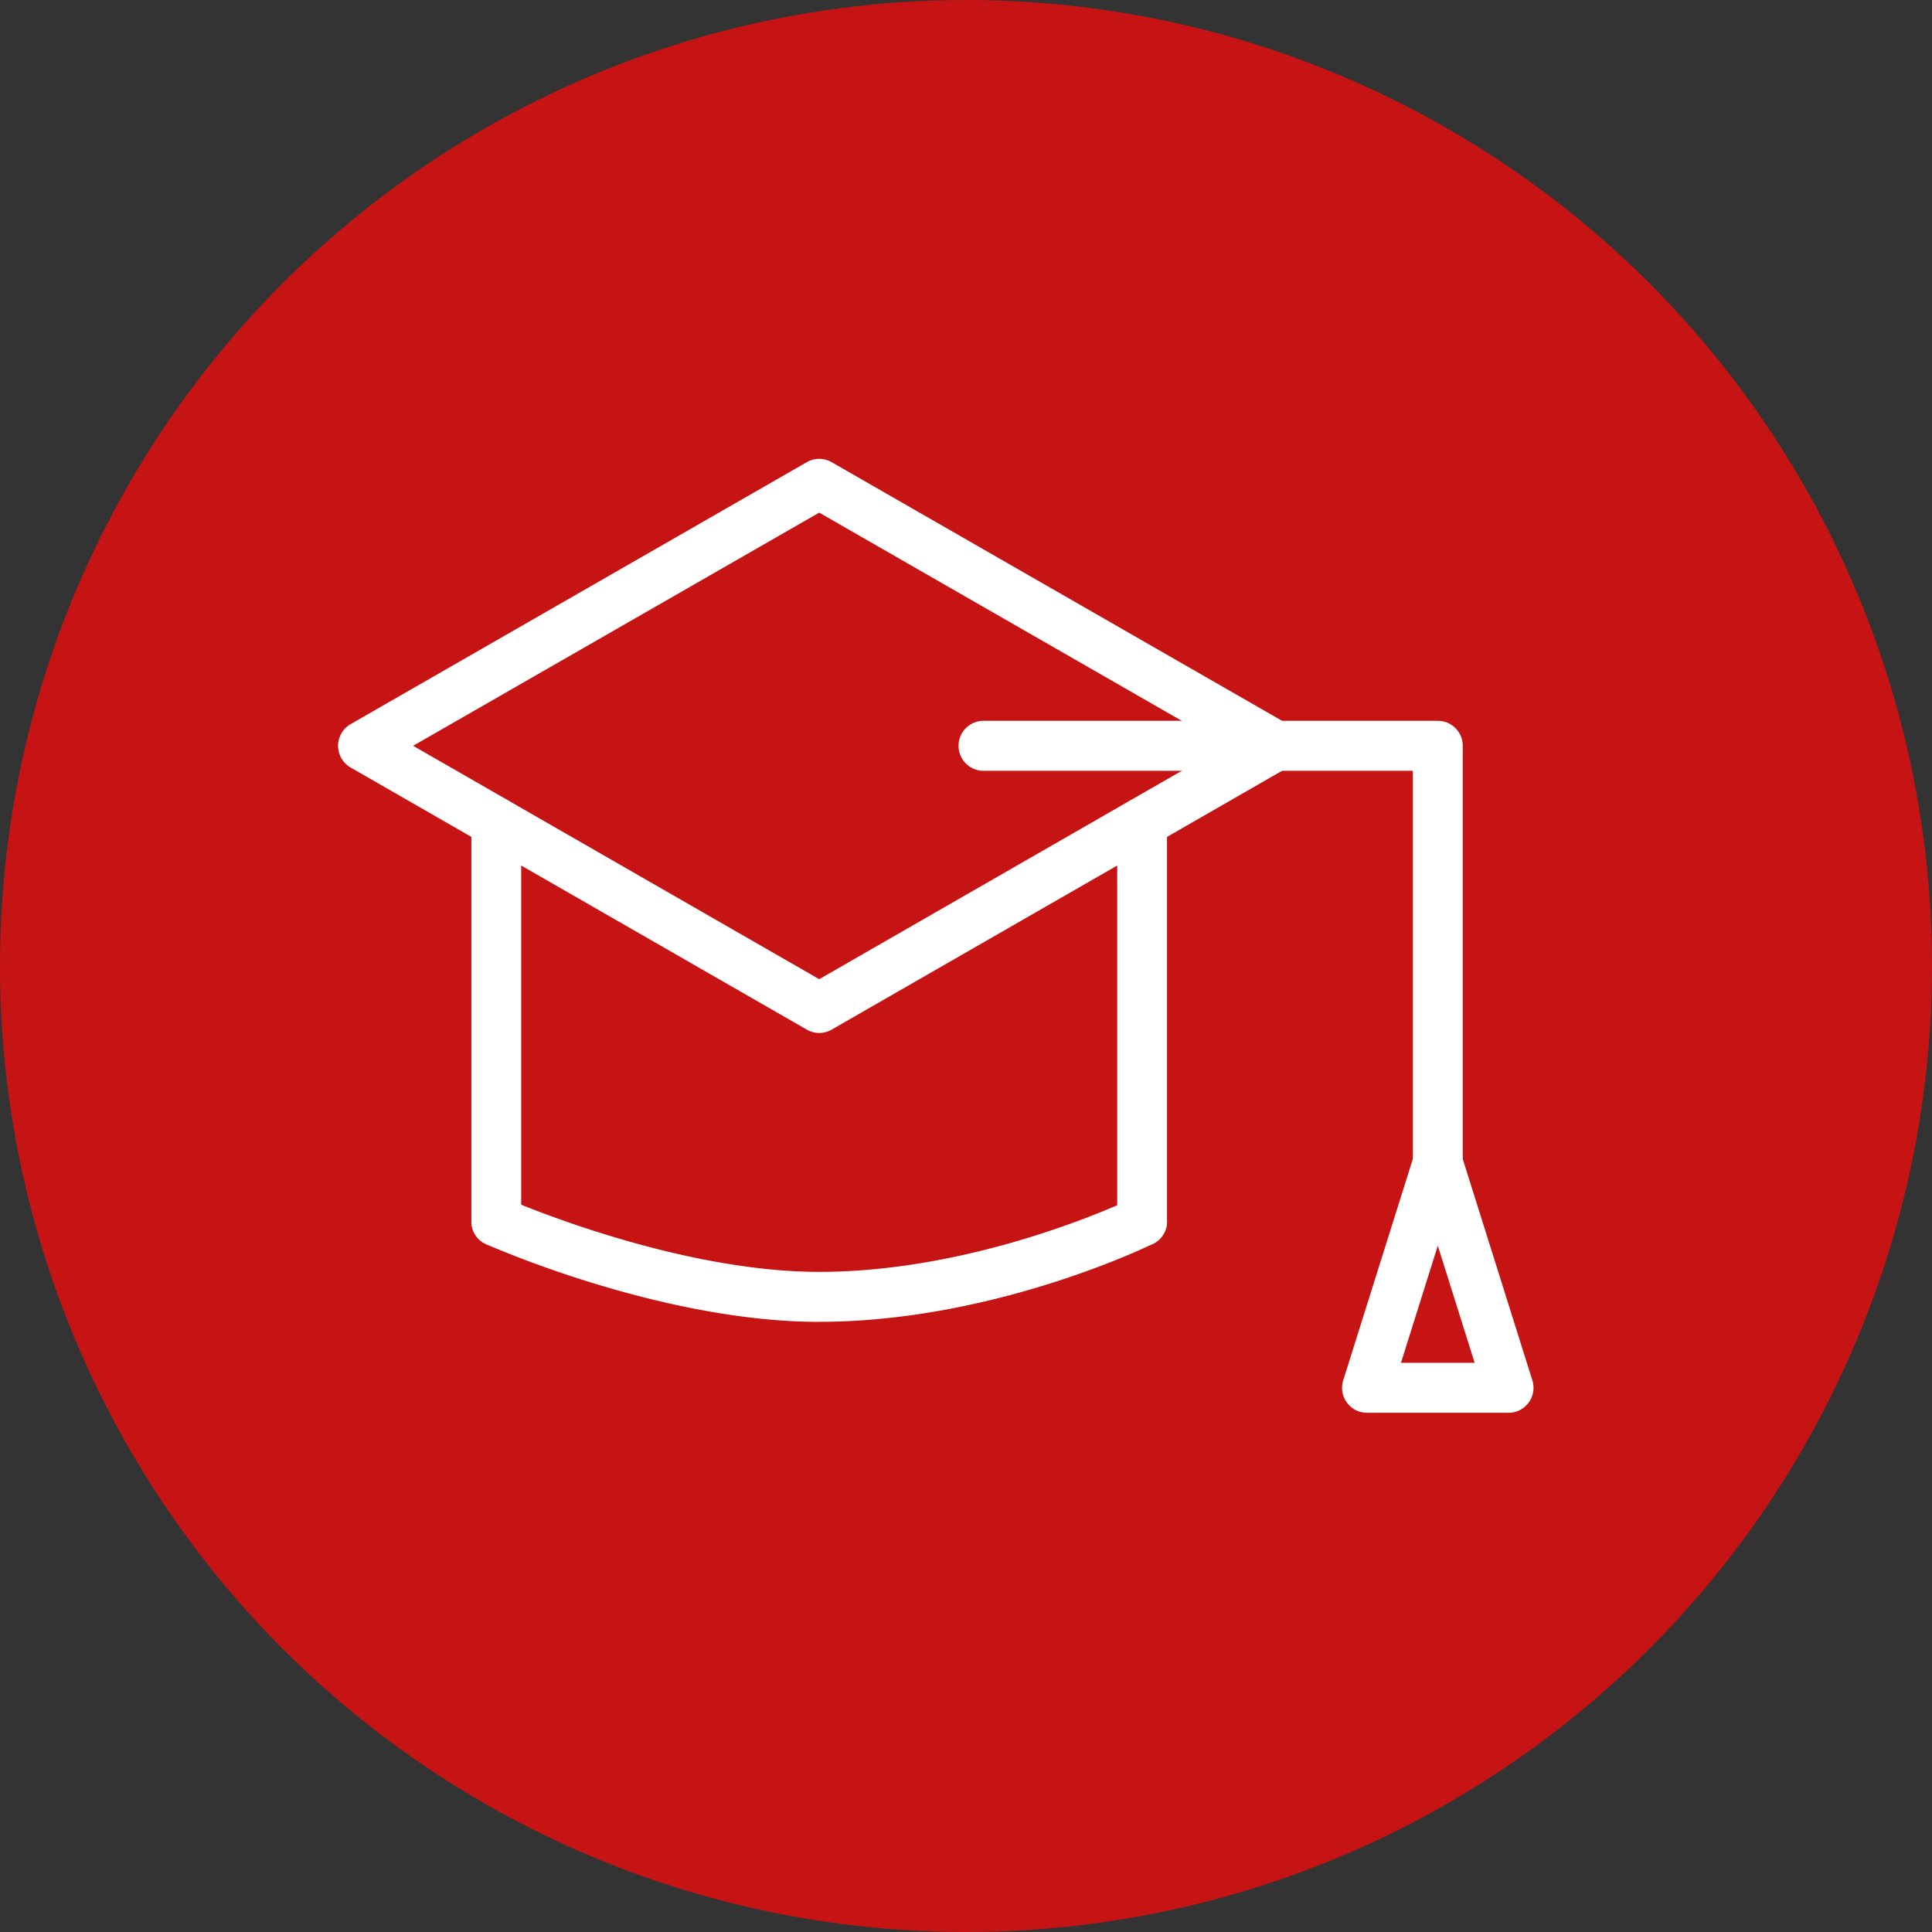 <svg width="160" height="160" fill="none" xmlns="http://www.w3.org/2000/svg"><rect width="100%" height="100%" fill="#333333" stroke="none"/><circle cx="80" cy="80" r="80" fill="#C61414"/><g clip-path="url('#clip0_721_1543')" fill="#fff"><path d="M41.1 103.22a2.065 2.065 0 0 1-2.063-2.069V68.115c0-1.143.923-2.069 2.063-2.069 1.14 0 2.063.926 2.063 2.07v33.035a2.065 2.065 0 0 1-2.063 2.069Z"/><path d="M67.844 85.544c-.353 0-.709-.09-1.025-.273l-37.783-21.71a2.073 2.073 0 0 1 .002-3.592l37.781-21.696a2.064 2.064 0 0 1 2.05 0l37.78 21.695a2.074 2.074 0 0 1 0 3.593l-37.78 21.712a2.058 2.058 0 0 1-1.025.273v-.002Zm-33.631-23.78 33.63 19.329 33.629-19.329-33.628-19.31-33.631 19.31Z"/><path d="M94.585 103.22a2.065 2.065 0 0 1-2.062-2.069V68.115c0-1.143.923-2.069 2.062-2.069 1.14 0 2.063.926 2.063 2.07v33.035a2.065 2.065 0 0 1-2.063 2.069Z"/><path d="M119.073 98.356a2.066 2.066 0 0 1-2.063-2.07V63.834H81.445a2.065 2.065 0 0 1-2.062-2.069c0-1.143.923-2.069 2.062-2.069h37.63c1.14 0 2.063.926 2.063 2.07v34.522a2.065 2.065 0 0 1-2.063 2.069h-.002Z"/><path d="M124.937 117h-11.73a2.056 2.056 0 0 1-1.664-.847 2.072 2.072 0 0 1-.303-1.844l5.864-18.645a2.063 2.063 0 0 1 1.967-1.447c.9 0 1.697.587 1.967 1.447l5.864 18.645a2.067 2.067 0 0 1-1.967 2.691h.002Zm-8.917-4.138h6.104l-3.051-9.7-3.051 9.7h-.002ZM67.844 109.471c-12.974 0-26.99-6.169-27.58-6.432a2.071 2.071 0 0 1-1.049-2.73 2.055 2.055 0 0 1 2.722-1.052c.136.061 13.822 6.074 25.907 6.074 13.324 0 25.713-5.982 25.838-6.044a2.06 2.06 0 0 1 2.757.951 2.074 2.074 0 0 1-.946 2.767c-.54.265-13.343 6.462-27.65 6.462v.004Z"/></g><defs><clipPath id="clip0_721_1543"><path fill="#fff" transform="translate(28 38)" d="M0 0h99v79H0z"/></clipPath></defs></svg>